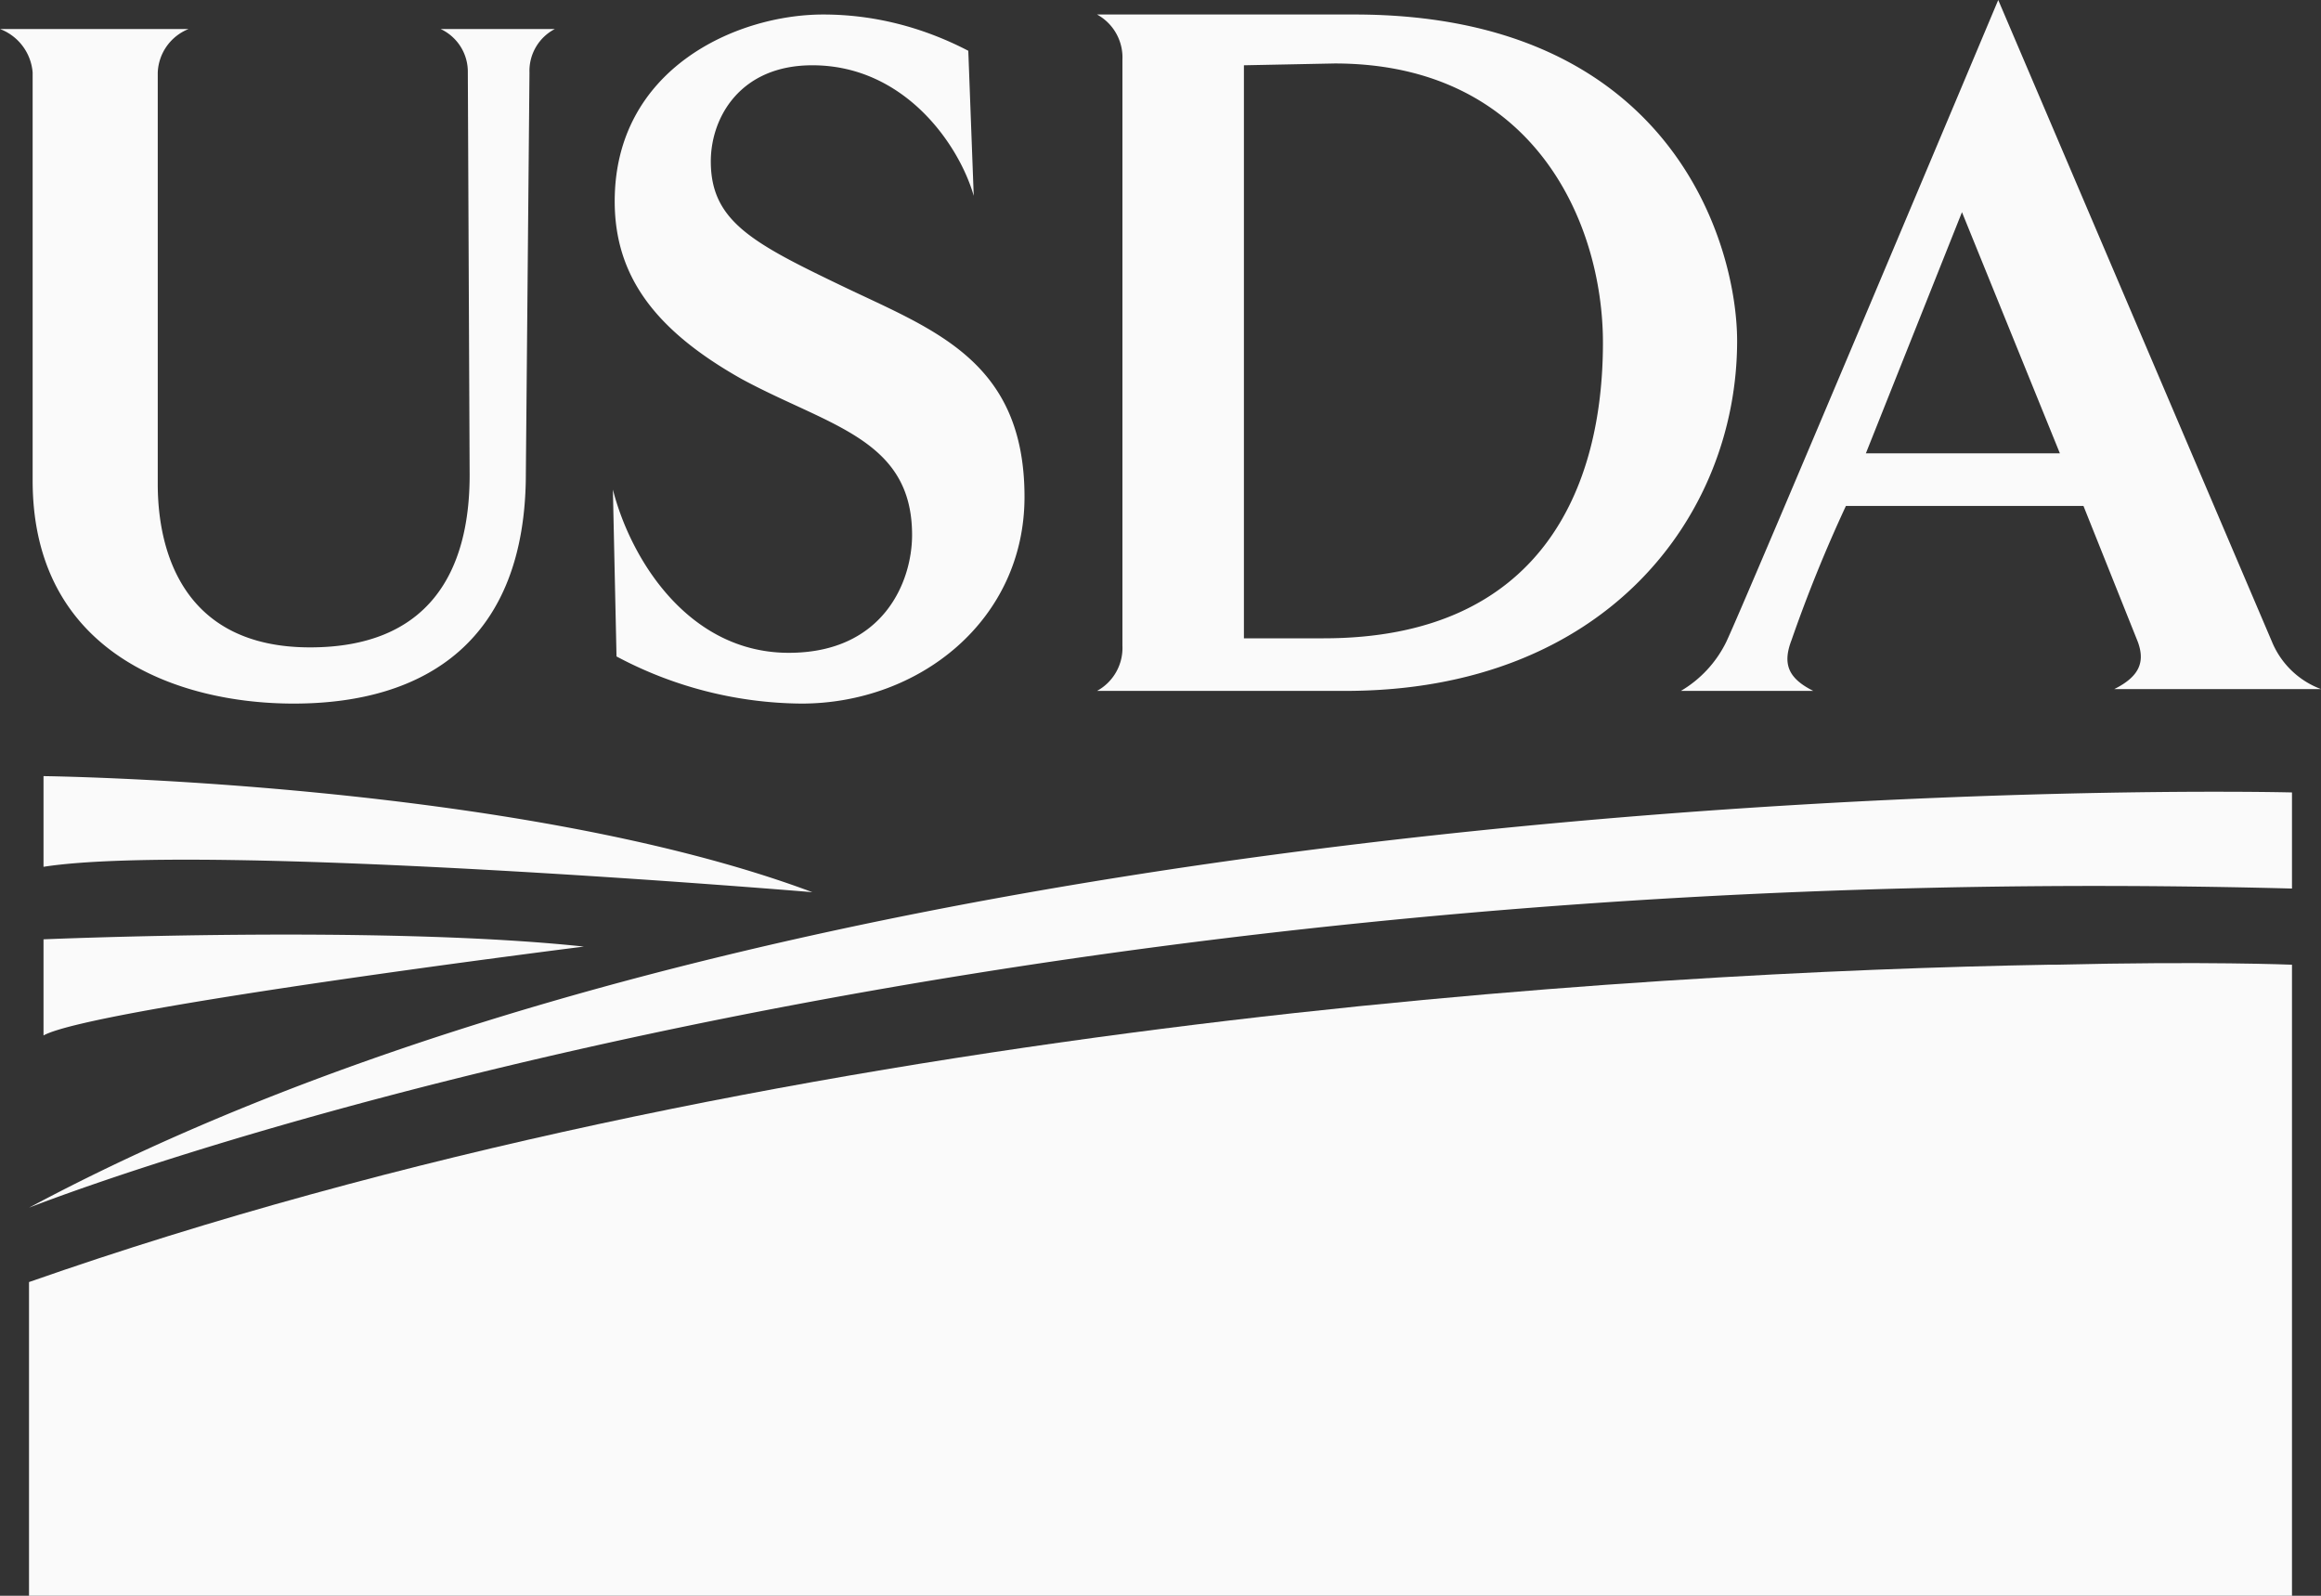<svg xmlns="http://www.w3.org/2000/svg" viewBox="0 0 128 88"><rect x="0" y="0" width="128" height="88" fill="#333333" stroke="none"/><g fill="#FAFAFA"><path d="M29.2 4 29 26.1c0 9.2-5.5 12.7-12.8 12.7-6.4 0-14.4-2.8-14.4-12.3V4A2.8 2.8 0 0 0 0 1.6h10.4A2.7 2.7 0 0 0 8.7 4v22.7c0 3.7 1.4 9 8.4 9 6.5 0 8.8-4.1 8.8-9.5L25.8 4a2.6 2.6 0 0 0-1.5-2.4h6.3A2.6 2.6 0 0 0 29.2 4Zm15 34.8A22 22 0 0 1 34 36.2l-.2-9.2c1 3.9 4.2 9 9.7 9 5.2 0 6.8-3.9 6.8-6.5 0-5.3-4.6-6-9.4-8.6-4.8-2.7-7-5.7-7-9.8C33.9 3.8 40.6.8 45.4.8c2.8 0 5.5.7 8 2l.3 8c-.8-2.8-3.8-7.2-8.9-7.2-4 0-5.6 2.9-5.6 5.3 0 3.3 2.3 4.5 7.3 6.9s10 4.1 10 11.6c0 6.8-5.8 11.4-12.3 11.4Zm30-.7H60.5a2.7 2.7 0 0 0 1.4-2.5V3.3A2.7 2.7 0 0 0 60.5.8h14.2c17.6 0 21.1 12.8 21.1 18 0 9.6-7.2 19.3-21.6 19.3Zm-.6-34.6-5 .1v31.6H73c12 0 15.4-8.3 15.4-16.3 0-6.6-3.8-15.4-14.8-15.4Zm43 34.5c1.4-.7 1.7-1.5 1.3-2.6l-3-7.5h-13.1a79.2 79.2 0 0 0-3 7.4c-.5 1.3-.2 2.1 1.2 2.8h-7.3a6.4 6.4 0 0 0 2.5-2.7c1-2.1 15-35.4 15-35.4l15.1 35.4A4.7 4.7 0 0 0 128 38h-11.4Zm-8.4-26.3L102.9 25h10.7l-5.4-13.3Zm18.2 32s-78.3-2-124.8 22.9c0 0 49.2-19.6 124.8-17.6v-5.4Zm-124-.9s26.1.3 42.4 6.4c0 0-33.4-2.8-42.4-1.4v-5Zm0 9s18.6-.8 29.8.4c0 0-27.1 3.4-29.8 4.9v-5.2Z"/><path d="M113.4 53.2h-.4c-22.8.4-70.6 3.2-111.4 17.5V88h124.8V53.2s-4.8-.2-13 0Z"/></g></svg>